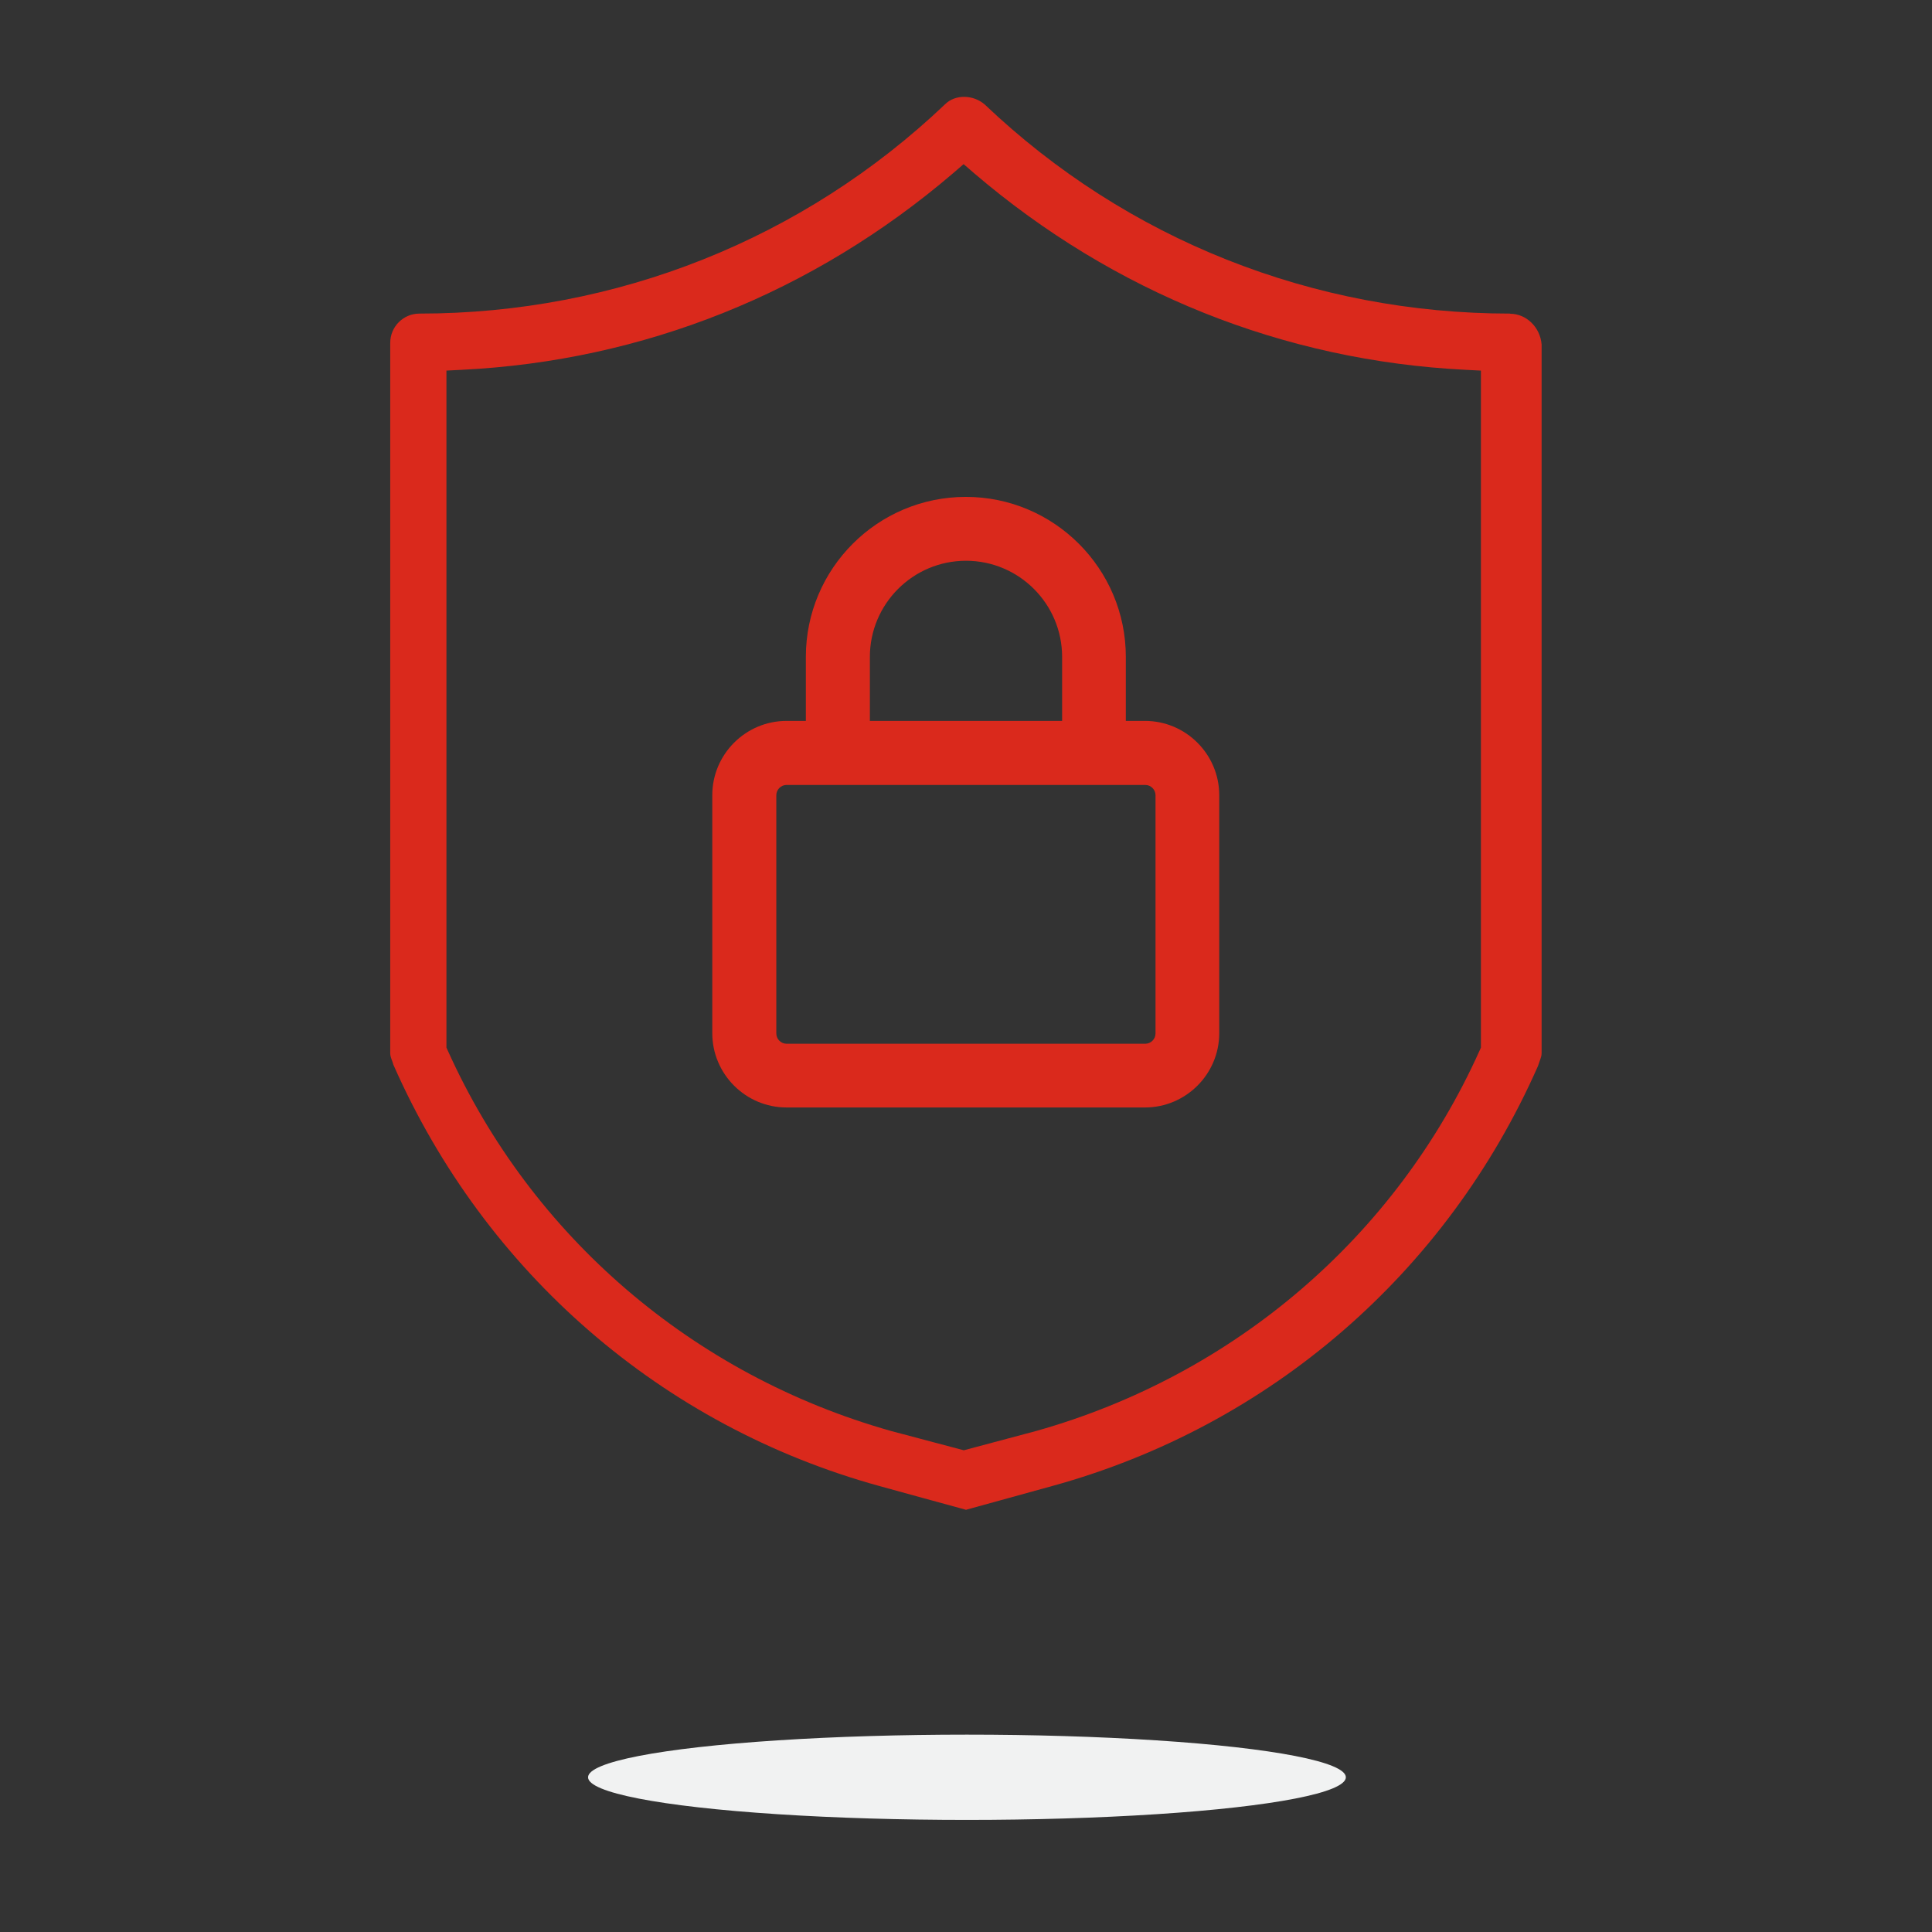 <svg viewBox="0 0 121 121" xmlns="http://www.w3.org/2000/svg"><rect x="0" y="0" width="121" height="121" fill="#333333" stroke="none"/><ellipse cx="60.56" cy="111.31" fill="#f1f2f2" rx="23.73" ry="2.67"/><g fill="#da291c"><path d="m94.58 19.64c-12.34 0-24.02-4.64-32.9-13.09-.72-.63-1.85-.65-2.48-.03-8.89 8.46-20.59 13.12-32.93 13.12-1.01 0-1.83.82-1.83 1.83v44.49c0 .16.04.28.14.54l.06.19c5.74 13.02 16.83 22.63 30.44 26.38.27.08 5.32 1.46 5.32 1.46l.1.03.1-.03c1.21-.33 5.02-1.38 5.33-1.47 13.59-3.75 24.67-13.32 30.39-26.29l.09-.26c.1-.28.14-.39.14-.55v-44.39c-.09-1.08-.96-1.92-1.97-1.92zm-1.83 3.57v42.4l-.09.2c-5.23 11.63-15.35 20.31-27.76 23.81l-4.54 1.21-4.56-1.21c-12.4-3.5-22.51-12.18-27.75-23.81l-.09-.2v-42.4l.97-.05c11.36-.56 22-4.82 30.76-12.31l.66-.57.66.57c8.76 7.49 19.4 11.74 30.76 12.31l.97.05z"/><path d="m71.72 45.15h-1.21v-4.01c0-5.52-4.49-10.02-10.02-10.02s-10.02 4.49-10.02 10.02v4.01h-1.21c-2.56 0-4.65 2.09-4.65 4.65v14.91c0 2.56 2.09 4.65 4.65 4.65h22.45c2.56 0 4.65-2.09 4.65-4.65v-14.91c0-2.56-2.09-4.65-4.65-4.65zm-17.24-4.01c0-3.32 2.7-6.02 6.02-6.02s6.02 2.7 6.02 6.02v4.01h-12.04zm17.89 23.58c0 .36-.29.65-.65.65h-22.45c-.36 0-.65-.29-.65-.65v-14.91c0-.36.29-.65.65-.65h22.45c.36 0 .65.29.65.65z"/></g></svg>